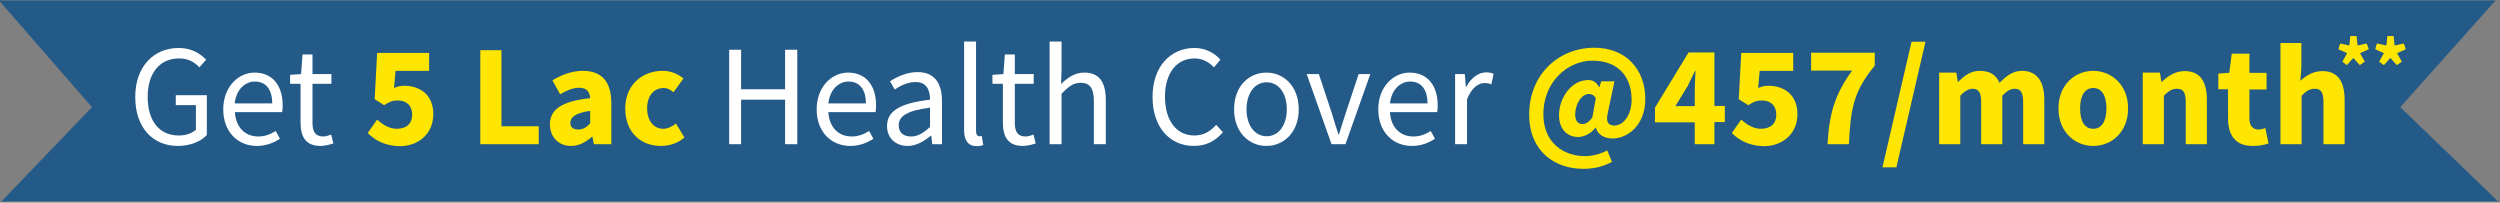 <?xml version="1.0" encoding="utf-8"?>
<!-- Generator: Adobe Illustrator 26.5.0, SVG Export Plug-In . SVG Version: 6.00 Build 0)  -->
<svg version="1.1" id="_Layer_" xmlns="http://www.w3.org/2000/svg" xmlns:xlink="http://www.w3.org/1999/xlink" x="0px" y="0px"
	 viewBox="0 0 1005.6 81.5" style="enable-background:new 0 0 1005.6 81.5;" xml:space="preserve">
<rect x="0" y="0" width="1005.6" height="81.5" fill="#808080" stroke="none"/>
<style type="text/css">
	.st0{fill:#245A87;}
	.st1{fill:#FFFFFF;}
	.st2{fill:#FFE600;}
</style>
<polygon class="st0" points="-0.4,0.2 1003.8,0.2 965.5,43.1 1004.8,81 0.6,81 37,43.1 "/>
<g>
	<path class="st1" d="M54.4,39c0-12.2,7.4-19.7,17.5-19.7c5.3,0,8.8,2.4,11,4.7l-2.7,3.1c-1.9-2-4.3-3.6-8.2-3.6
		c-7.7,0-12.6,5.9-12.6,15.4c0,9.6,4.5,15.6,12.6,15.6c2.7,0,5.3-0.9,6.8-2.3v-9.9h-8.1v-4h12.5v16c-2.4,2.6-6.6,4.4-11.7,4.4
		C61.5,58.7,54.4,51.4,54.4,39z"/>
	<path class="st1" d="M89.8,44c0-9.2,6.2-14.8,12.6-14.8c7.2,0,11.3,5.2,11.3,13.2c0,1-0.1,2-0.2,2.7h-19c0.3,6,4,9.8,9.4,9.8
		c2.7,0,4.9-0.9,7-2.2l1.7,3.1c-2.4,1.6-5.5,2.9-9.3,2.9C95.8,58.7,89.8,53.2,89.8,44z M109.5,41.6c0-5.7-2.6-8.8-7-8.8
		c-3.9,0-7.5,3.2-8.1,8.8H109.5z"/>
	<path class="st1" d="M120.9,49.3V33.7h-4.2v-3.6l4.4-0.3l0.6-7.9h4v7.9h7.6v3.9h-7.6v15.7c0,3.5,1.1,5.5,4.3,5.5
		c1,0,2.3-0.4,3.2-0.8l0.9,3.6c-1.6,0.5-3.5,1-5.2,1C122.9,58.7,120.9,54.9,120.9,49.3z"/>
	<path class="st2" d="M147.9,53.5l3.8-5.4c2.2,2,4.8,3.7,7.9,3.7c3.8,0,6.2-2,6.2-5.7c0-3.7-2.4-5.7-5.8-5.7c-2.1,0-3.2,0.5-5.5,1.9
		l-3.8-2.4l1-18.6h20.9v7.2h-13.5l-0.6,6.9c1.4-0.6,2.6-0.9,4.1-0.9c6.3,0,11.7,3.6,11.7,11.4c0,8.2-6.3,12.9-13.5,12.9
		C154.8,58.7,150.8,56.4,147.9,53.5z"/>
	<path class="st2" d="M193.2,20.2h8.5v30.6h15V58h-23.5V20.2z"/>
	<path class="st2" d="M221.2,50c0-6,4.8-9.3,16.2-10.5c-0.2-2.6-1.4-4.2-4.5-4.2c-2.4,0-4.8,1-7.6,2.6l-3.1-5.6
		c3.7-2.2,7.8-3.8,12.3-3.8c7.4,0,11.4,4.2,11.4,13V58h-7l-0.6-3h-0.2c-2.4,2.1-5.1,3.7-8.4,3.7C224.5,58.7,221.2,54.9,221.2,50z
		 M237.4,49.6v-5c-6,0.8-8,2.6-8,4.8c0,1.9,1.3,2.7,3.3,2.7C234.6,52.1,235.9,51.2,237.4,49.6z"/>
	<path class="st2" d="M251.5,43.6c0-9.6,7-15.1,15-15.1c3.5,0,6.3,1.3,8.4,3.1l-4,5.5c-1.4-1.2-2.6-1.7-3.9-1.7
		c-4.1,0-6.7,3.2-6.7,8.2c0,5,2.7,8.2,6.4,8.2c1.9,0,3.7-0.9,5.2-2.1l3.4,5.6c-2.8,2.5-6.4,3.4-9.5,3.4
		C257.7,58.7,251.5,53.2,251.5,43.6z"/>
	<path class="st1" d="M293.3,20h4.8v15.9h17.7V20h4.9v38h-4.9V40.1h-17.7V58h-4.8V20z"/>
	<path class="st1" d="M328.5,44c0-9.2,6.2-14.8,12.6-14.8c7.2,0,11.3,5.2,11.3,13.2c0,1-0.1,2-0.2,2.7h-19c0.3,6,4,9.8,9.4,9.8
		c2.7,0,4.9-0.9,7-2.2l1.7,3.1c-2.4,1.6-5.5,2.9-9.3,2.9C334.5,58.7,328.5,53.2,328.5,44z M348.3,41.6c0-5.7-2.6-8.8-7-8.8
		c-3.9,0-7.5,3.2-8.1,8.8H348.3z"/>
	<path class="st1" d="M356.8,50.7c0-6.1,5.3-9.2,17.3-10.6c0-3.6-1.2-7.1-5.8-7.1c-3.2,0-6.2,1.5-8.4,3l-1.9-3.3
		c2.6-1.7,6.6-3.7,11.1-3.7c6.9,0,9.8,4.6,9.8,11.6V58H375l-0.4-3.4h-0.2c-2.7,2.2-5.8,4.1-9.3,4.1
		C360.4,58.7,356.8,55.7,356.8,50.7z M374.1,51.1v-7.8c-9.4,1.2-12.6,3.5-12.6,7.1c0,3.2,2.2,4.5,5,4.5
		C369.2,54.9,371.4,53.5,374.1,51.1z"/>
	<path class="st1" d="M387.8,52.3V16.7h4.8v36c0,1.5,0.6,2.1,1.3,2.1c0.3,0,0.5,0,1-0.1l0.6,3.6c-0.6,0.3-1.5,0.5-2.7,0.5
		C389.3,58.7,387.8,56.4,387.8,52.3z"/>
	<path class="st1" d="M403.4,49.3V33.7h-4.2v-3.6l4.4-0.3l0.6-7.9h4v7.9h7.6v3.9h-7.6v15.7c0,3.5,1.1,5.5,4.3,5.5
		c1,0,2.3-0.4,3.2-0.8l0.9,3.6c-1.6,0.5-3.5,1-5.2,1C405.4,58.7,403.4,54.9,403.4,49.3z"/>
	<path class="st1" d="M422.2,16.7h4.8V28l-0.2,5.8c2.7-2.6,5.5-4.6,9.4-4.6c5.9,0,8.6,3.8,8.6,11V58H440V40.8c0-5.3-1.6-7.5-5.3-7.5
		c-2.9,0-4.9,1.5-7.7,4.4V58h-4.8V16.7z"/>
	<path class="st1" d="M463.6,39c0-12.2,7.2-19.7,16.9-19.7c4.6,0,8.2,2.2,10.4,4.7l-2.6,3.1c-2-2.1-4.5-3.6-7.8-3.6
		c-7.2,0-11.9,5.9-11.9,15.4c0,9.6,4.6,15.6,11.8,15.6c3.7,0,6.4-1.6,8.8-4.3l2.7,3c-3,3.5-6.7,5.5-11.7,5.5
		C470.7,58.7,463.6,51.4,463.6,39z"/>
	<path class="st1" d="M496.4,44c0-9.5,6.1-14.8,13-14.8c6.9,0,13,5.4,13,14.8c0,9.3-6.1,14.7-13,14.7
		C502.5,58.7,496.4,53.3,496.4,44z M517.6,44c0-6.5-3.2-10.9-8.1-10.9c-4.8,0-8.1,4.4-8.1,10.9c0,6.4,3.3,10.8,8.1,10.8
		C514.3,54.8,517.6,50.4,517.6,44z"/>
	<path class="st1" d="M525.6,29.8h4.9l5.3,16c0.8,2.8,1.7,5.6,2.6,8.3h0.2c0.8-2.7,1.7-5.5,2.6-8.3l5.3-16h4.7l-10,28.2h-5.6
		L525.6,29.8z"/>
	<path class="st1" d="M554.4,44c0-9.2,6.2-14.8,12.6-14.8c7.2,0,11.3,5.2,11.3,13.2c0,1-0.1,2-0.2,2.7h-19c0.3,6,4,9.8,9.4,9.8
		c2.7,0,4.9-0.9,7-2.2l1.7,3.1c-2.4,1.6-5.5,2.9-9.3,2.9C560.4,58.7,554.4,53.2,554.4,44z M574.2,41.6c0-5.7-2.6-8.8-7-8.8
		c-3.9,0-7.5,3.2-8.1,8.8H574.2z"/>
	<path class="st1" d="M585.3,29.8h3.9l0.4,5.1h0.2c1.9-3.5,4.8-5.8,8-5.8c1.2,0,2.1,0.2,3,0.6l-0.9,4.2c-0.9-0.3-1.6-0.5-2.7-0.5
		c-2.4,0-5.2,1.7-7.1,6.5V58h-4.8V29.8z"/>
	<path class="st2" d="M615.1,46.1c0-16.2,11.9-26.9,26.2-26.9c12.5,0,20.5,8.5,20.5,20.6c0,10.6-7.1,15.9-13.2,15.9
		c-3.3,0-6-1.6-6.7-4.4h-0.1c-1.6,2.3-4.6,3.8-7,3.8c-4.6,0-7.7-3.4-7.7-8.7c0-7.1,5-14.2,11.7-14.2c1.9,0,3.4,0.8,4.4,2.9h0.1
		l0.8-2.4h5.3l-2.7,12.8c-0.8,3.4,0.1,5,2.7,5c3.5,0,6.9-4.1,6.9-10.4c0-8.3-4.5-15.7-15.8-15.7c-9.9,0-19.7,8.5-19.7,21.5
		c0,11.4,7.9,16.9,16.9,16.9c3,0,6.4-1,8.8-2.3l1.9,4.6c-3.5,1.9-7.2,2.8-11.4,2.8C625.5,68,615.1,60.9,615.1,46.1z M640.5,47.3
		l1.4-7.8c-0.6-1.1-1.5-1.7-2.7-1.7c-3.5,0-5.6,4.8-5.6,8.2c0,2.6,1.1,3.9,3,3.9C637.8,49.9,639,49.2,640.5,47.3z"/>
	<path class="st2" d="M681.7,49.2h-16v-5.9l13.5-22.2h10.4v21.5h4.2v6.5h-4.2V58h-7.9V49.2z M681.7,42.7v-6c0-2.4,0.2-5.9,0.3-8.2
		h-0.2c-0.9,2-2,4.1-3,6.2l-4.9,8H681.7z"/>
	<path class="st2" d="M696.6,53.5l3.8-5.4c2.2,2,4.8,3.7,7.9,3.7c3.8,0,6.2-2,6.2-5.7c0-3.7-2.4-5.7-5.8-5.7c-2.1,0-3.2,0.5-5.5,1.9
		l-3.8-2.4l1-18.6h20.9v7.2h-13.5l-0.6,6.9c1.4-0.6,2.6-0.9,4.1-0.9c6.3,0,11.7,3.6,11.7,11.4c0,8.2-6.3,12.9-13.5,12.9
		C703.6,58.7,699.5,56.4,696.6,53.5z"/>
	<path class="st2" d="M745,28.4h-16.5v-7.2h25.6v5.2c-8.5,10.3-9.7,17.2-10.4,31.6h-8.6C735.8,45.8,738,38,745,28.4z"/>
	<path class="st2" d="M768.9,16.8h5.6l-11.7,50.5h-5.6L768.9,16.8z"/>
	<path class="st2" d="M779.9,29.2h7l0.6,3.7h0.2c2.4-2.4,4.9-4.4,8.7-4.4c4.1,0,6.5,1.7,7.9,4.8c2.6-2.6,5.2-4.8,9-4.8
		c6.2,0,9,4.4,9,11.6V58h-8.5V41.2c0-4.2-1.1-5.5-3.5-5.5c-1.5,0-3.1,0.9-4.9,2.8V58h-8.5V41.2c0-4.2-1.1-5.5-3.5-5.5
		c-1.4,0-3.1,0.9-4.9,2.8V58h-8.5V29.2z"/>
	<path class="st2" d="M828,43.6c0-9.6,6.7-15.1,14-15.1c7.2,0,14,5.5,14,15.1c0,9.6-6.7,15.1-14,15.1C834.7,58.7,828,53.2,828,43.6z
		 M847.3,43.6c0-5-1.8-8.2-5.3-8.2c-3.5,0-5.3,3.2-5.3,8.2c0,5,1.7,8.2,5.3,8.2C845.5,51.8,847.3,48.6,847.3,43.6z"/>
	<path class="st2" d="M861.8,29.2h7l0.6,3.7h0.2c2.4-2.3,5.3-4.3,9.2-4.3c6.3,0,8.9,4.4,8.9,11.6V58h-8.5V41.2
		c0-4.2-1.1-5.5-3.5-5.5c-2.1,0-3.5,1-5.3,2.8V58h-8.5V29.2z"/>
	<path class="st2" d="M896.2,47.6V35.9h-3.9v-6.3l4.4-0.3l1-7.7h7.1v7.7h6.9v6.7h-6.9v11.5c0,3.2,1.4,4.6,3.7,4.6
		c0.9,0,2-0.3,2.7-0.6l1.3,6.2c-1.5,0.5-3.6,1-6.4,1C899,58.7,896.2,54.2,896.2,47.6z"/>
	<path class="st2" d="M917.2,17.3h8.5v10l-0.4,5.2c2.1-1.9,5-3.9,8.9-3.9c6.3,0,8.9,4.4,8.9,11.6V58h-8.5V41.2
		c0-4.2-1.1-5.5-3.5-5.5c-2.1,0-3.5,1-5.3,2.8V58h-8.5V17.3z"/>
</g>
<g>
	<path class="st2" d="M942.2,24.8l1.9-3.4l-3.5-1.6l0.7-2.3l3.7,0.8l0.4-3.8h2.5l0.4,3.8l3.7-0.8l0.8,2.3l-3.5,1.6l1.9,3.4l-2,1.4
		l-2.6-2.9l-2.6,2.9L942.2,24.8z"/>
	<path class="st2" d="M957,24.8l1.9-3.4l-3.5-1.6l0.7-2.3l3.8,0.8l0.4-3.8h2.5l0.4,3.8l3.7-0.8l0.8,2.3l-3.5,1.6l1.9,3.4l-2,1.4
		l-2.6-2.9l-2.6,2.9L957,24.8z"/>
</g>
</svg>
